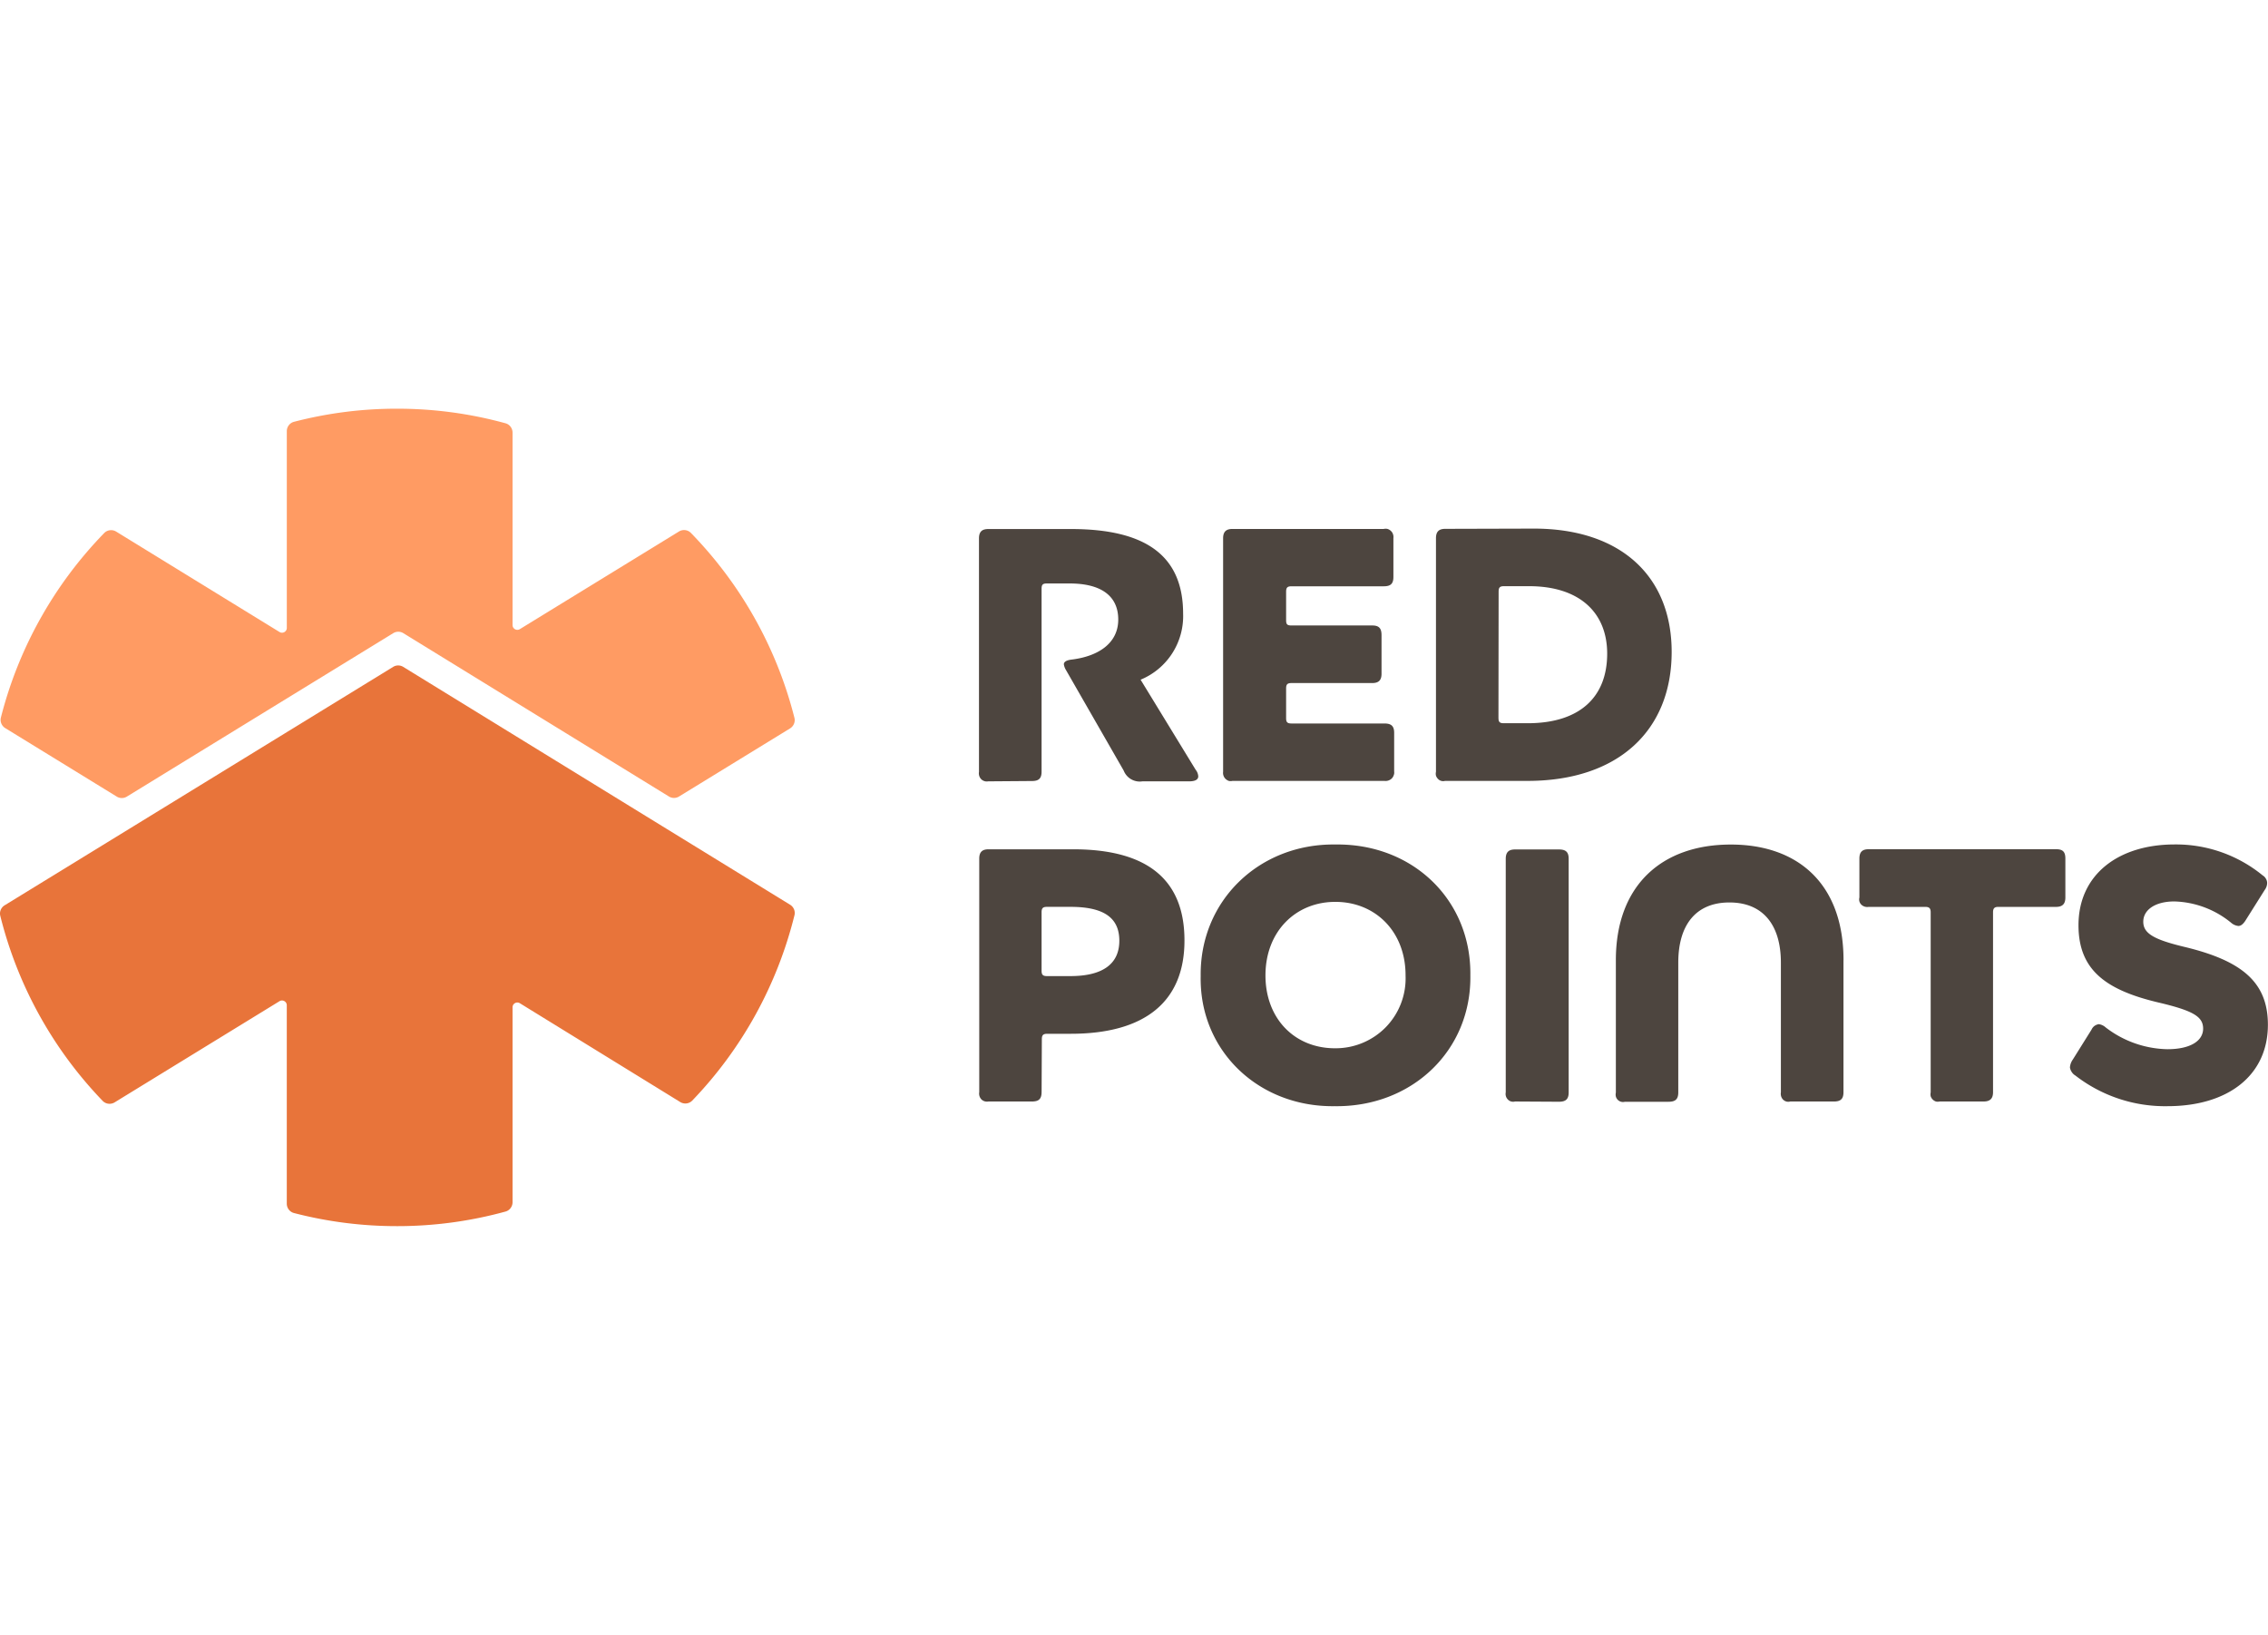 <svg width="111" height="80" viewBox="0 0 111 80" fill="none" xmlns="http://www.w3.org/2000/svg"><path d="M38.668 35.644l-5.436 3.334a.469.469 0 01-.491-0L19.738 30.983a.469.469 0 00-.49-0l-13.041 8a.469.469 0 01-.49-0L.256 35.63c-.175-.108-.263-.318-.212-.517.865-3.403 2.611-6.516 5.057-9.029.153-.157.398-.185.585-.07L13.68 30.927c.156.096.357-.016.357-.2V21.099c0-.214.144-.404.351-.458 1.653-.429 3.356-.646 5.068-.641 1.784 0 3.559.239 5.284.713.204.056.345.245.345.456v9.418c0 .183.201.295.357.2l7.788-4.778c.187-.115.431-.087.584.07 2.455 2.518 4.206 5.64 5.067 9.048.05.199-.038.409-.213.517z" fill="#FF9B63"/><path d="M38.883 44.787c-.843 3.408-2.567 6.539-5.003 9.07-.153.159-.399.188-.587.072l-7.851-4.836c-.156-.096-.357.016-.357.2v9.539c0 .211-.141.4-.345.456-1.725.474-3.501.713-5.285.713-1.711.004-3.415-.212-5.068-.641-.207-.054-.351-.244-.351-.458v-9.708c0-.183-.201-.296-.357-.2l-8.068 4.95c-.188.115-.433.087-.586-.072C2.59 51.346.861 48.22.014 44.816c-.05-.199.038-.408.213-.515l7.079-4.343 11.936-7.325a.469.469 0 01.491 0l11.908 7.321 7.029 4.32c.174.107.262.316.213.514z" fill="#E8743A"/><path d="M48.372 38.234a.385.385 0 01-.19-.009.385.385 0 01-.163-.098.411.411 0 01-.095-.164.41.41 0 01-.011-.189V26.347c0-.336.156-.459.459-.459h4.043c3.687 0 5.489 1.323 5.489 4.145a3.367 3.367 0 01-.535 1.94 3.366 3.366 0 01-1.546 1.288l2.695 4.408a.565.565 0 01.127.32c0 .156-.143.246-.447.246H55.913a.844.844 0 01-.552-.102.844.844 0 01-.366-.426l-2.822-4.915a.763.763 0 01-.106-.283c0-.123.127-.197.352-.229 1.36-.16 2.31-.819 2.31-1.962 0-1.143-.819-1.766-2.38-1.766h-1.11c-.205 0-.262.053-.262.266v8.942c0 .336-.139.459-.471.459l-2.134.016zM68.234 37.755a.369.369 0 01-.025.188.41.41 0 01-.102.16.439.439 0 01-.164.094.438.438 0 01-.188.016h-7.435a.41.41 0 01-.184 0 .478.478 0 01-.156-.098.409.409 0 01-.1-.158.409.409 0 01-.019-.186V26.343c0-.336.16-.459.459-.459h7.402a.411.411 0 01.188 0 .41.41 0 01.164.098.368.368 0 01.102.16.41.41 0 01.02.188v1.901c0 .34-.139.459-.475.459h-4.514c-.209 0-.262.074-.262.27v1.385c0 .209.053.262.262.262h3.953c.332 0 .455.139.455.475v1.888c0 .299-.123.455-.455.455h-3.953c-.209 0-.262.074-.262.266v1.45c0 .193.053.262.262.262h4.547c.336 0 .479.123.479.459v1.893zM75.067 25.867c4.276 0 6.747 2.351 6.747 6.034 0 3.842-2.61 6.312-7.054 6.312h-4.035a.369.369 0 01-.188 0 .339.339 0 01-.16-.098.409.409 0 01-.098-.16.411.411 0 010-.188V26.338c0-.336.156-.459.455-.459l4.334-.012zm-1.729 9.262c0 .193.049.262.262.262h1.167c2.536 0 3.891-1.27 3.891-3.404 0-2.011-1.356-3.302-3.822-3.302h-1.229c-.213 0-.262.074-.262.27l-.008 6.173zM50.977 53.443c0 .336-.139.459-.471.459h-2.134a.385.385 0 01-.182-.01.385.385 0 01-.158-.093.411.411 0 01-.095-.164.41.41 0 01-.011-.189V42.019c0-.336.156-.459.459-.459h4.137c3.635 0 5.451 1.488 5.448 4.465 0 3.011-1.958 4.563-5.567 4.563h-1.151c-.205 0-.262.074-.262.266l-.012 2.589zm0-5.944c0 .197.057.266.262.266h1.151c1.565 0 2.392-.586 2.392-1.729s-.782-1.659-2.392-1.659h-1.151c-.205 0-.262.07-.262.266v2.855zM71.962 47.729c.053 3.687-2.867 6.456-6.644 6.402-3.719.053-6.628-2.716-6.554-6.366-.049-3.687 2.867-6.492 6.595-6.439 3.785-.053 6.652 2.716 6.603 6.402zm-3.171 0c0-2.147-1.483-3.596-3.437-3.596-1.954 0-3.42 1.462-3.42 3.596 0 2.134 1.442 3.568 3.4 3.568a3.436 3.436 0 002.49-1.032c.323-.333.576-.727.742-1.16.166-.433.243-.895.225-1.359v-.016zM74.149 53.902a.369.369 0 01-.188 0 .352.352 0 01-.16-.094.384.384 0 01-.098-.163.386.386 0 01-.009-.19V42.027c0-.336.156-.459.455-.459h2.146c.336 0 .479.123.479.459v11.428c0 .336-.143.459-.479.459l-2.147-.012zM90.223 46.988v6.456c0 .336-.139.459-.475.459h-2.134a.369.369 0 01-.188 0c-.06-.018-.115-.05-.16-.094-.044-.046-.076-.102-.095-.164a.41.41 0 01-.011-.189v-6.349c0-1.851-.881-2.945-2.519-2.945-1.638 0-2.503 1.094-2.503 2.945v6.349c0 .336-.143.459-.475.459h-2.138a.351.351 0 01-.184 0 .364.364 0 01-.164-.094.363.363 0 01-.094-.164.411.411 0 010-.188v-6.48c0-3.687 2.273-5.661 5.62-5.661 3.256-.004 5.522 1.888 5.522 5.661zM97.805 44.378c-.193 0-.262.07-.262.266v8.799c0 .299-.127.459-.463.459h-2.151a.41.41 0 01-.184 0 .409.409 0 01-.156-.098.41.41 0 01-.098-.16.41.41 0 010-.184v-8.815c0-.197-.07-.266-.262-.266h-2.781a.41.41 0 01-.352-.111.354.354 0 01-.094-.16.367.367 0 010-.188v-1.905c0-.336.156-.459.459-.459h9.163c.332 0 .459.123.459.459v1.905c0 .299-.127.459-.459.459h-2.818zM110.958 43.194c.001.129-.041.254-.119.356l-.954 1.516c-.107.156-.209.246-.336.246-.122-.013-.237-.061-.332-.139-.788-.658-1.775-1.032-2.802-1.061-.934 0-1.519.41-1.519.991 0 .582.528.881 2.08 1.249 2.745.672 4.019 1.712 4.019 3.793 0 2.486-1.958 3.986-4.915 3.986-1.629.028-3.219-.501-4.506-1.499-.071-.042-.132-.099-.176-.168a.545.545 0 01-.091-.225c.009-.14.058-.275.14-.389l.917-1.466c.032-.072.081-.134.143-.18.063-.044.134-.074.209-.086.128.017.246.073.341.16a5.106 5.106 0 003.018 1.065c1.131 0 1.75-.41 1.75-1.008 0-.598-.512-.885-2.221-1.286-2.572-.615-3.879-1.606-3.879-3.773 0-2.486 1.962-3.953 4.703-3.953 1.571-.016 3.098.52 4.313 1.516.061.036.112.086.148.147.041.062.065.134.069.209z" fill="#4D453F"/></svg>